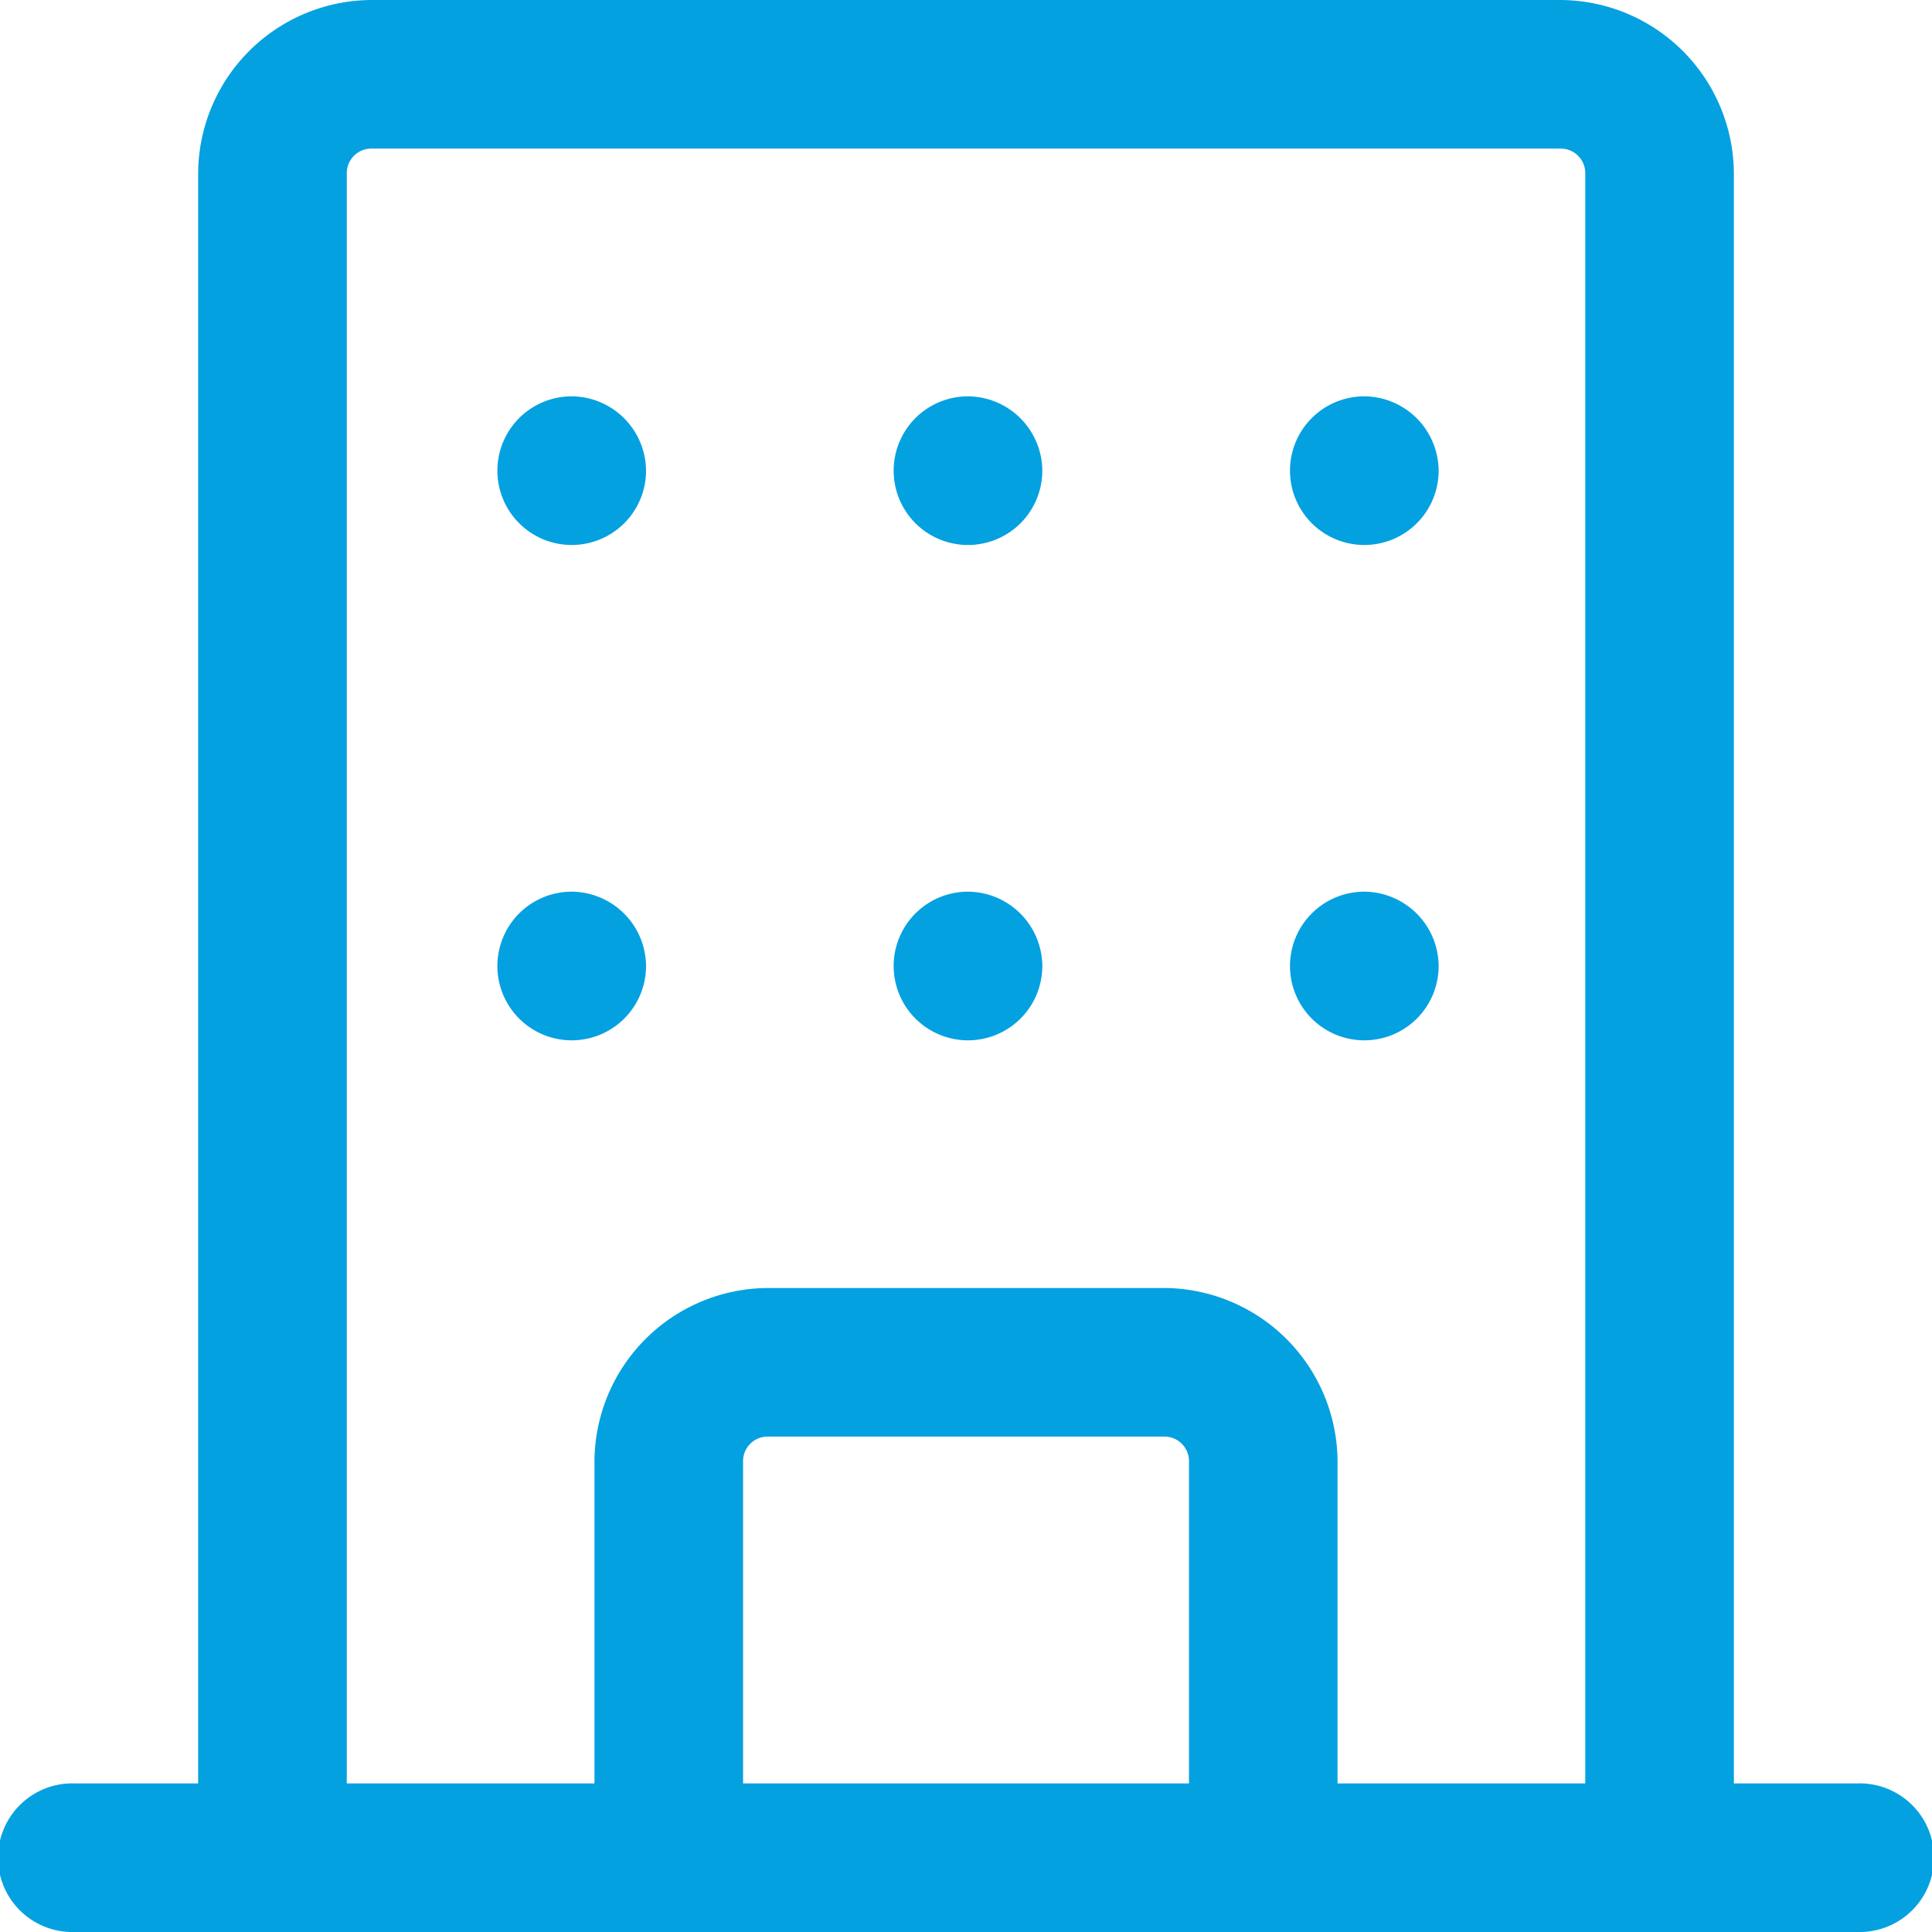 <svg xmlns="http://www.w3.org/2000/svg" width="36" height="36" viewBox="0 0 36 36">
  <g id="r" transform="translate(-2.25 -2.25)">
    <g id="Grupo_5722" data-name="Grupo 5722" transform="translate(2.25 2.25)">
      <path id="Caminho_6053" data-name="Caminho 6053" d="M36.865,35.481H34.558v-30A3.246,3.246,0,0,0,31.327,2.25H9.173A3.246,3.246,0,0,0,5.942,5.481v30H3.635a1.385,1.385,0,1,0,0,2.769H36.865a1.385,1.385,0,1,0,0-2.769Zm-20.769,0v-6a.457.457,0,0,1,.462-.462h7.385a.457.457,0,0,1,.462.462v6Zm11.077,0v-6a3.246,3.246,0,0,0-3.231-3.231H16.558a3.246,3.246,0,0,0-3.231,3.231v6H8.712v-30a.457.457,0,0,1,.462-.462H31.327a.457.457,0,0,1,.462.462v30Z" transform="translate(-2.25 -2.25)" fill="#04a1e1"/>
      <path id="Caminho_6054" data-name="Caminho 6054" d="M12.655,6.25h0a1.385,1.385,0,1,0,1.385,1.385A1.395,1.395,0,0,0,12.655,6.25Z" transform="translate(5.382 1.135)" fill="#04a1e1"/>
      <path id="Caminho_6055" data-name="Caminho 6055" d="M16.655,6.25h0a1.385,1.385,0,1,0,1.385,1.385A1.395,1.395,0,0,0,16.655,6.25Z" transform="translate(8.767 1.135)" fill="#04a1e1"/>
      <path id="Caminho_6056" data-name="Caminho 6056" d="M8.655,6.25h0a1.385,1.385,0,1,0,1.385,1.385A1.395,1.395,0,0,0,8.655,6.25Z" transform="translate(1.998 1.135)" fill="#04a1e1"/>
      <path id="Caminho_6057" data-name="Caminho 6057" d="M12.655,11.25h0a1.385,1.385,0,1,0,1.385,1.385A1.395,1.395,0,0,0,12.655,11.25Z" transform="translate(5.382 5.365)" fill="#04a1e1"/>
      <path id="Caminho_6058" data-name="Caminho 6058" d="M16.655,11.25h0a1.385,1.385,0,1,0,1.385,1.385A1.395,1.395,0,0,0,16.655,11.25Z" transform="translate(8.767 5.365)" fill="#04a1e1"/>
      <path id="Caminho_6059" data-name="Caminho 6059" d="M8.655,11.25h0a1.385,1.385,0,1,0,1.385,1.385A1.395,1.395,0,0,0,8.655,11.25Z" transform="translate(1.998 5.365)" fill="#04a1e1"/>
    </g>
  </g>
</svg>
